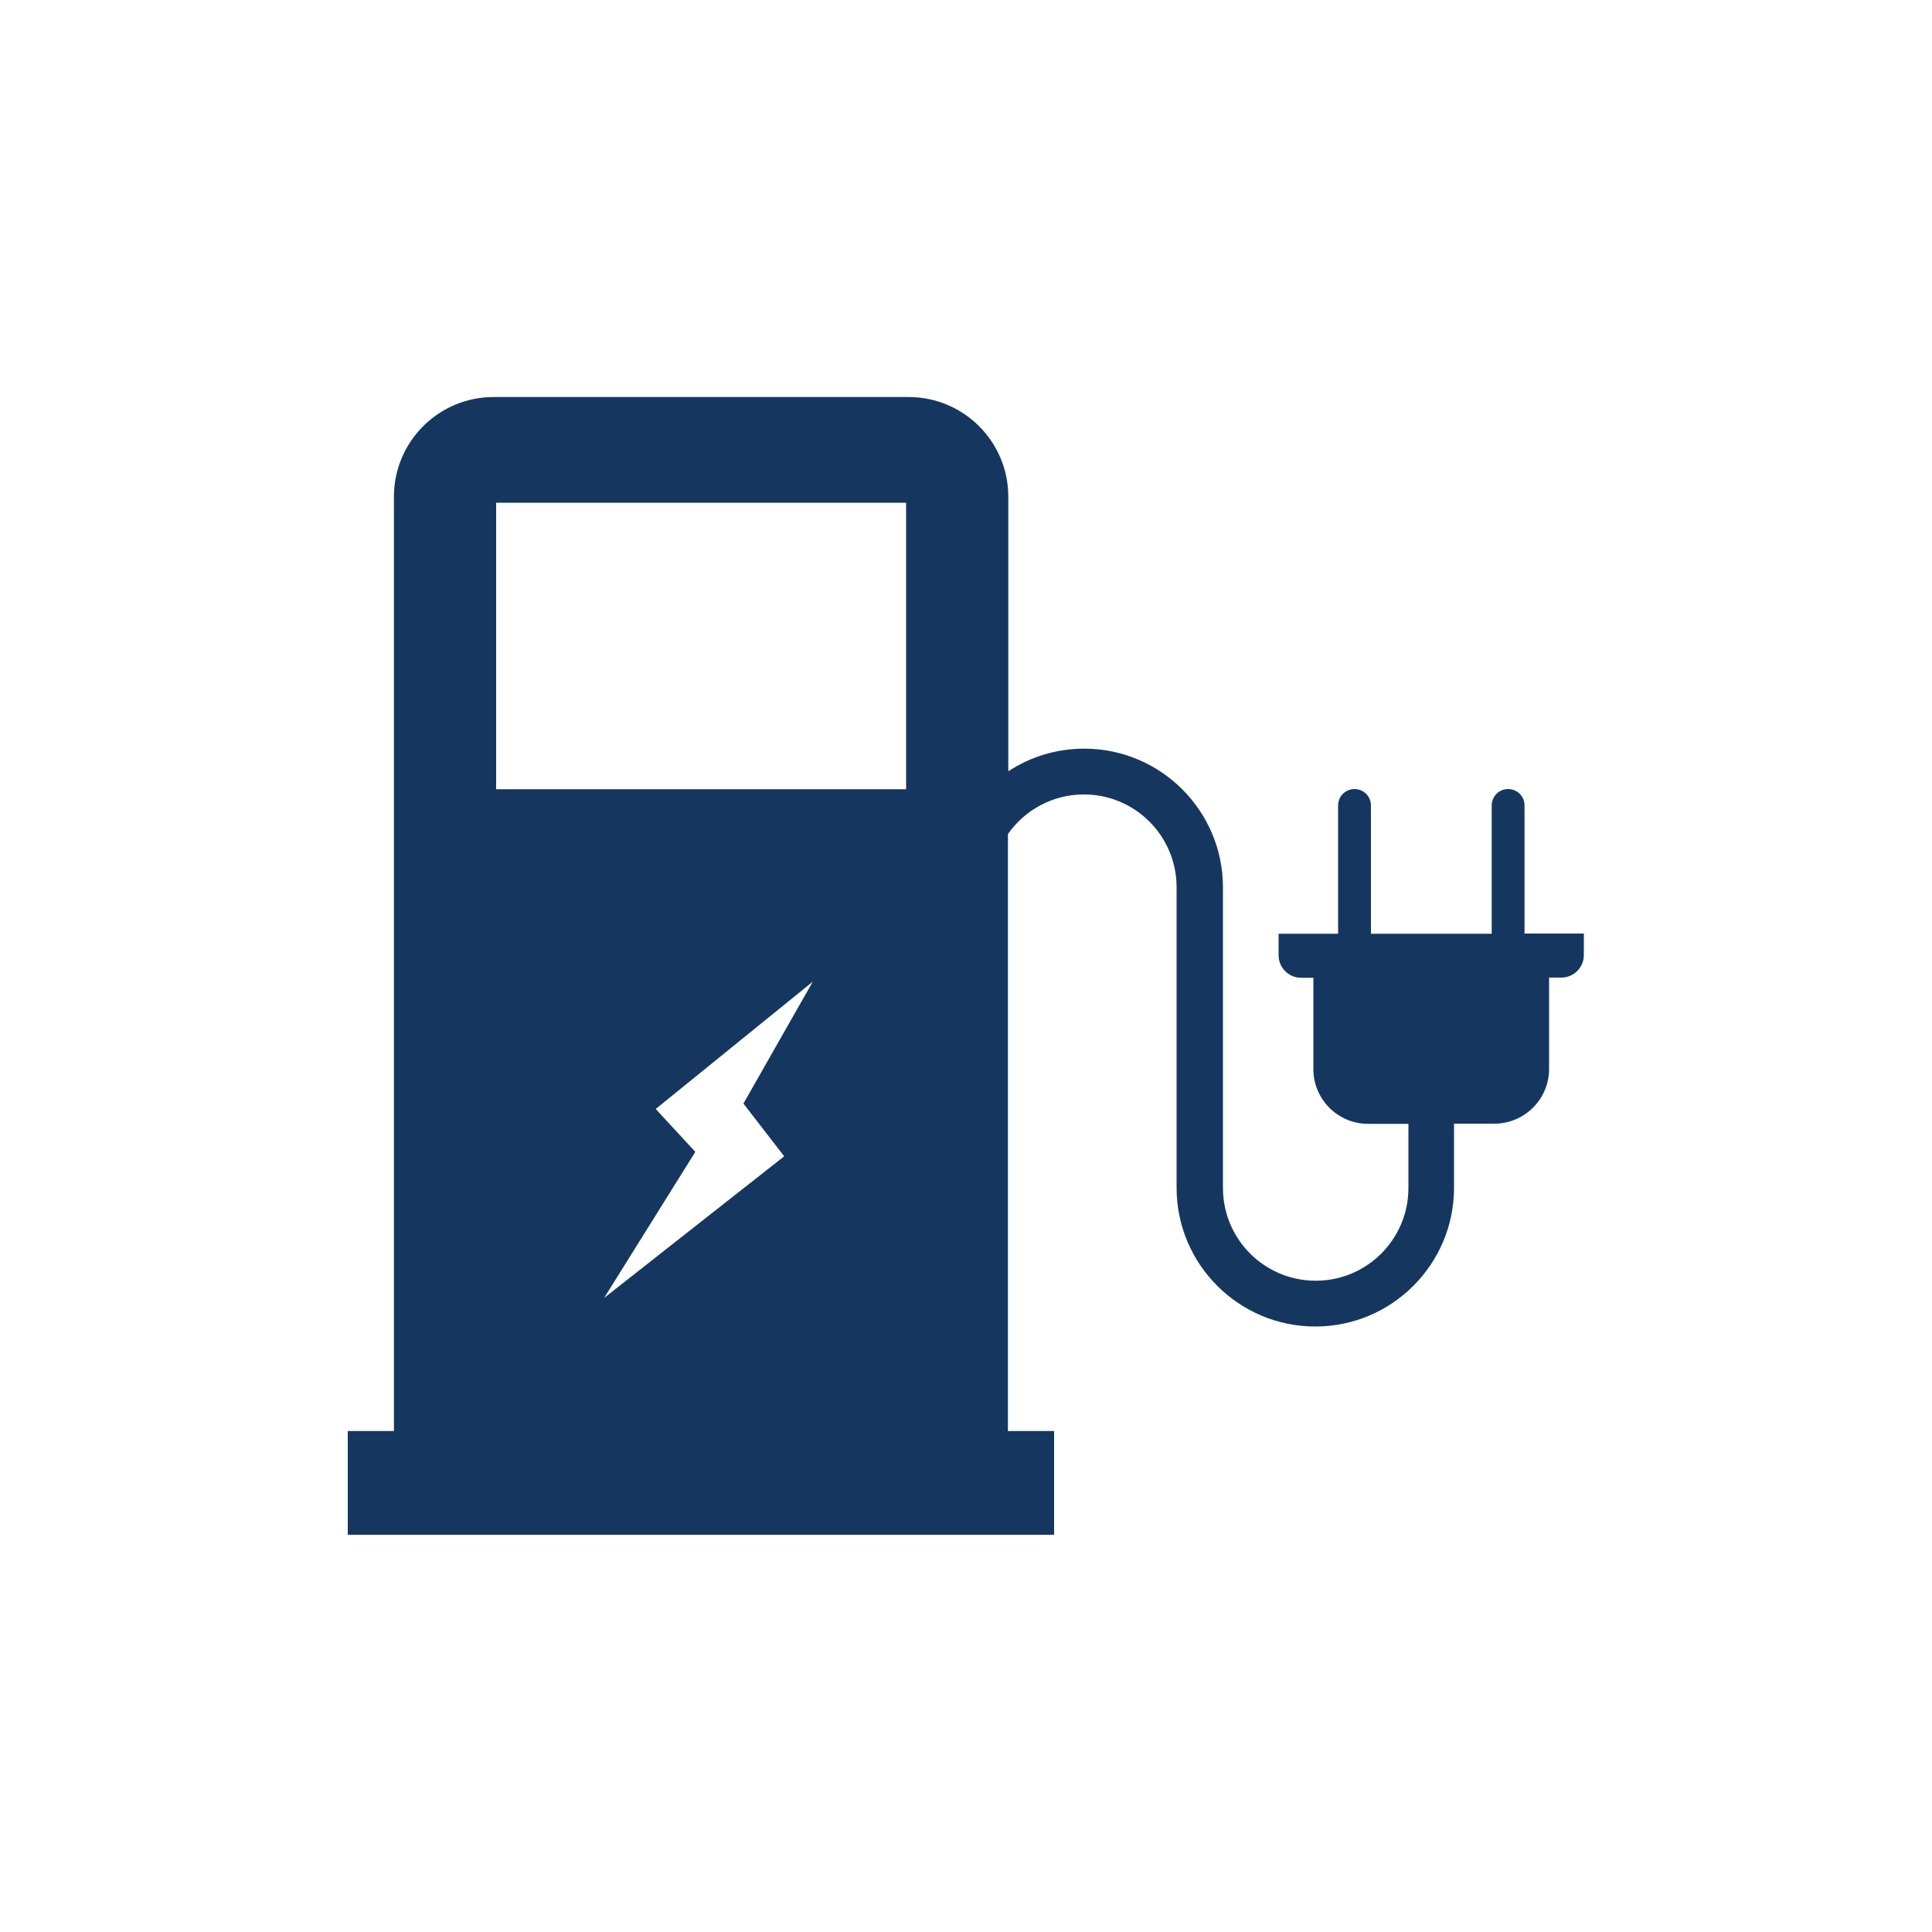 <?xml version="1.0" encoding="UTF-8"?>
<svg id="Icons" xmlns="http://www.w3.org/2000/svg" viewBox="0 0 100 100">
  <defs>
    <style>
      .cls-1 {
        fill: #15375f;
      }
    </style>
  </defs>
  <path class="cls-1" d="m78.91,48.33v-6.64c0-.47-.38-.85-.85-.85s-.85.38-.85.85v6.64h-6.25v-6.64c0-.47-.38-.85-.85-.85s-.85.38-.85.85v6.64h-3.08v1.11c0,.65.52,1.17,1.17,1.17h.63v4.73c0,1.56,1.27,2.83,2.83,2.83h2.09v3.32c0,2.65-2.15,4.8-4.8,4.8s-4.8-2.15-4.8-4.8v-15.56c0-3.96-3.22-7.18-7.18-7.18-1.45,0-2.8.43-3.93,1.17v-14.21c0-2.85-2.31-5.16-5.16-5.16h-21.48c-2.85,0-5.16,2.31-5.16,5.16v48.36h-2.39v5.37h36.56v-5.37h-2.39v-30.9c.87-1.24,2.31-2.05,3.93-2.05,2.65,0,4.8,2.15,4.8,4.8v15.56c0,3.96,3.22,7.18,7.18,7.18s7.18-3.22,7.18-7.18v-3.32h2.09c1.56,0,2.83-1.27,2.83-2.83v-4.73h.63c.65,0,1.17-.52,1.17-1.17v-1.11h-3.08Zm-38.32,11.52l-9.32,7.33,4.72-7.56-2.05-2.22,8.13-6.59-3.59,6.31,2.11,2.73Zm6.31-19h-21.22v-14.83h21.22v14.83Z"/>
</svg>